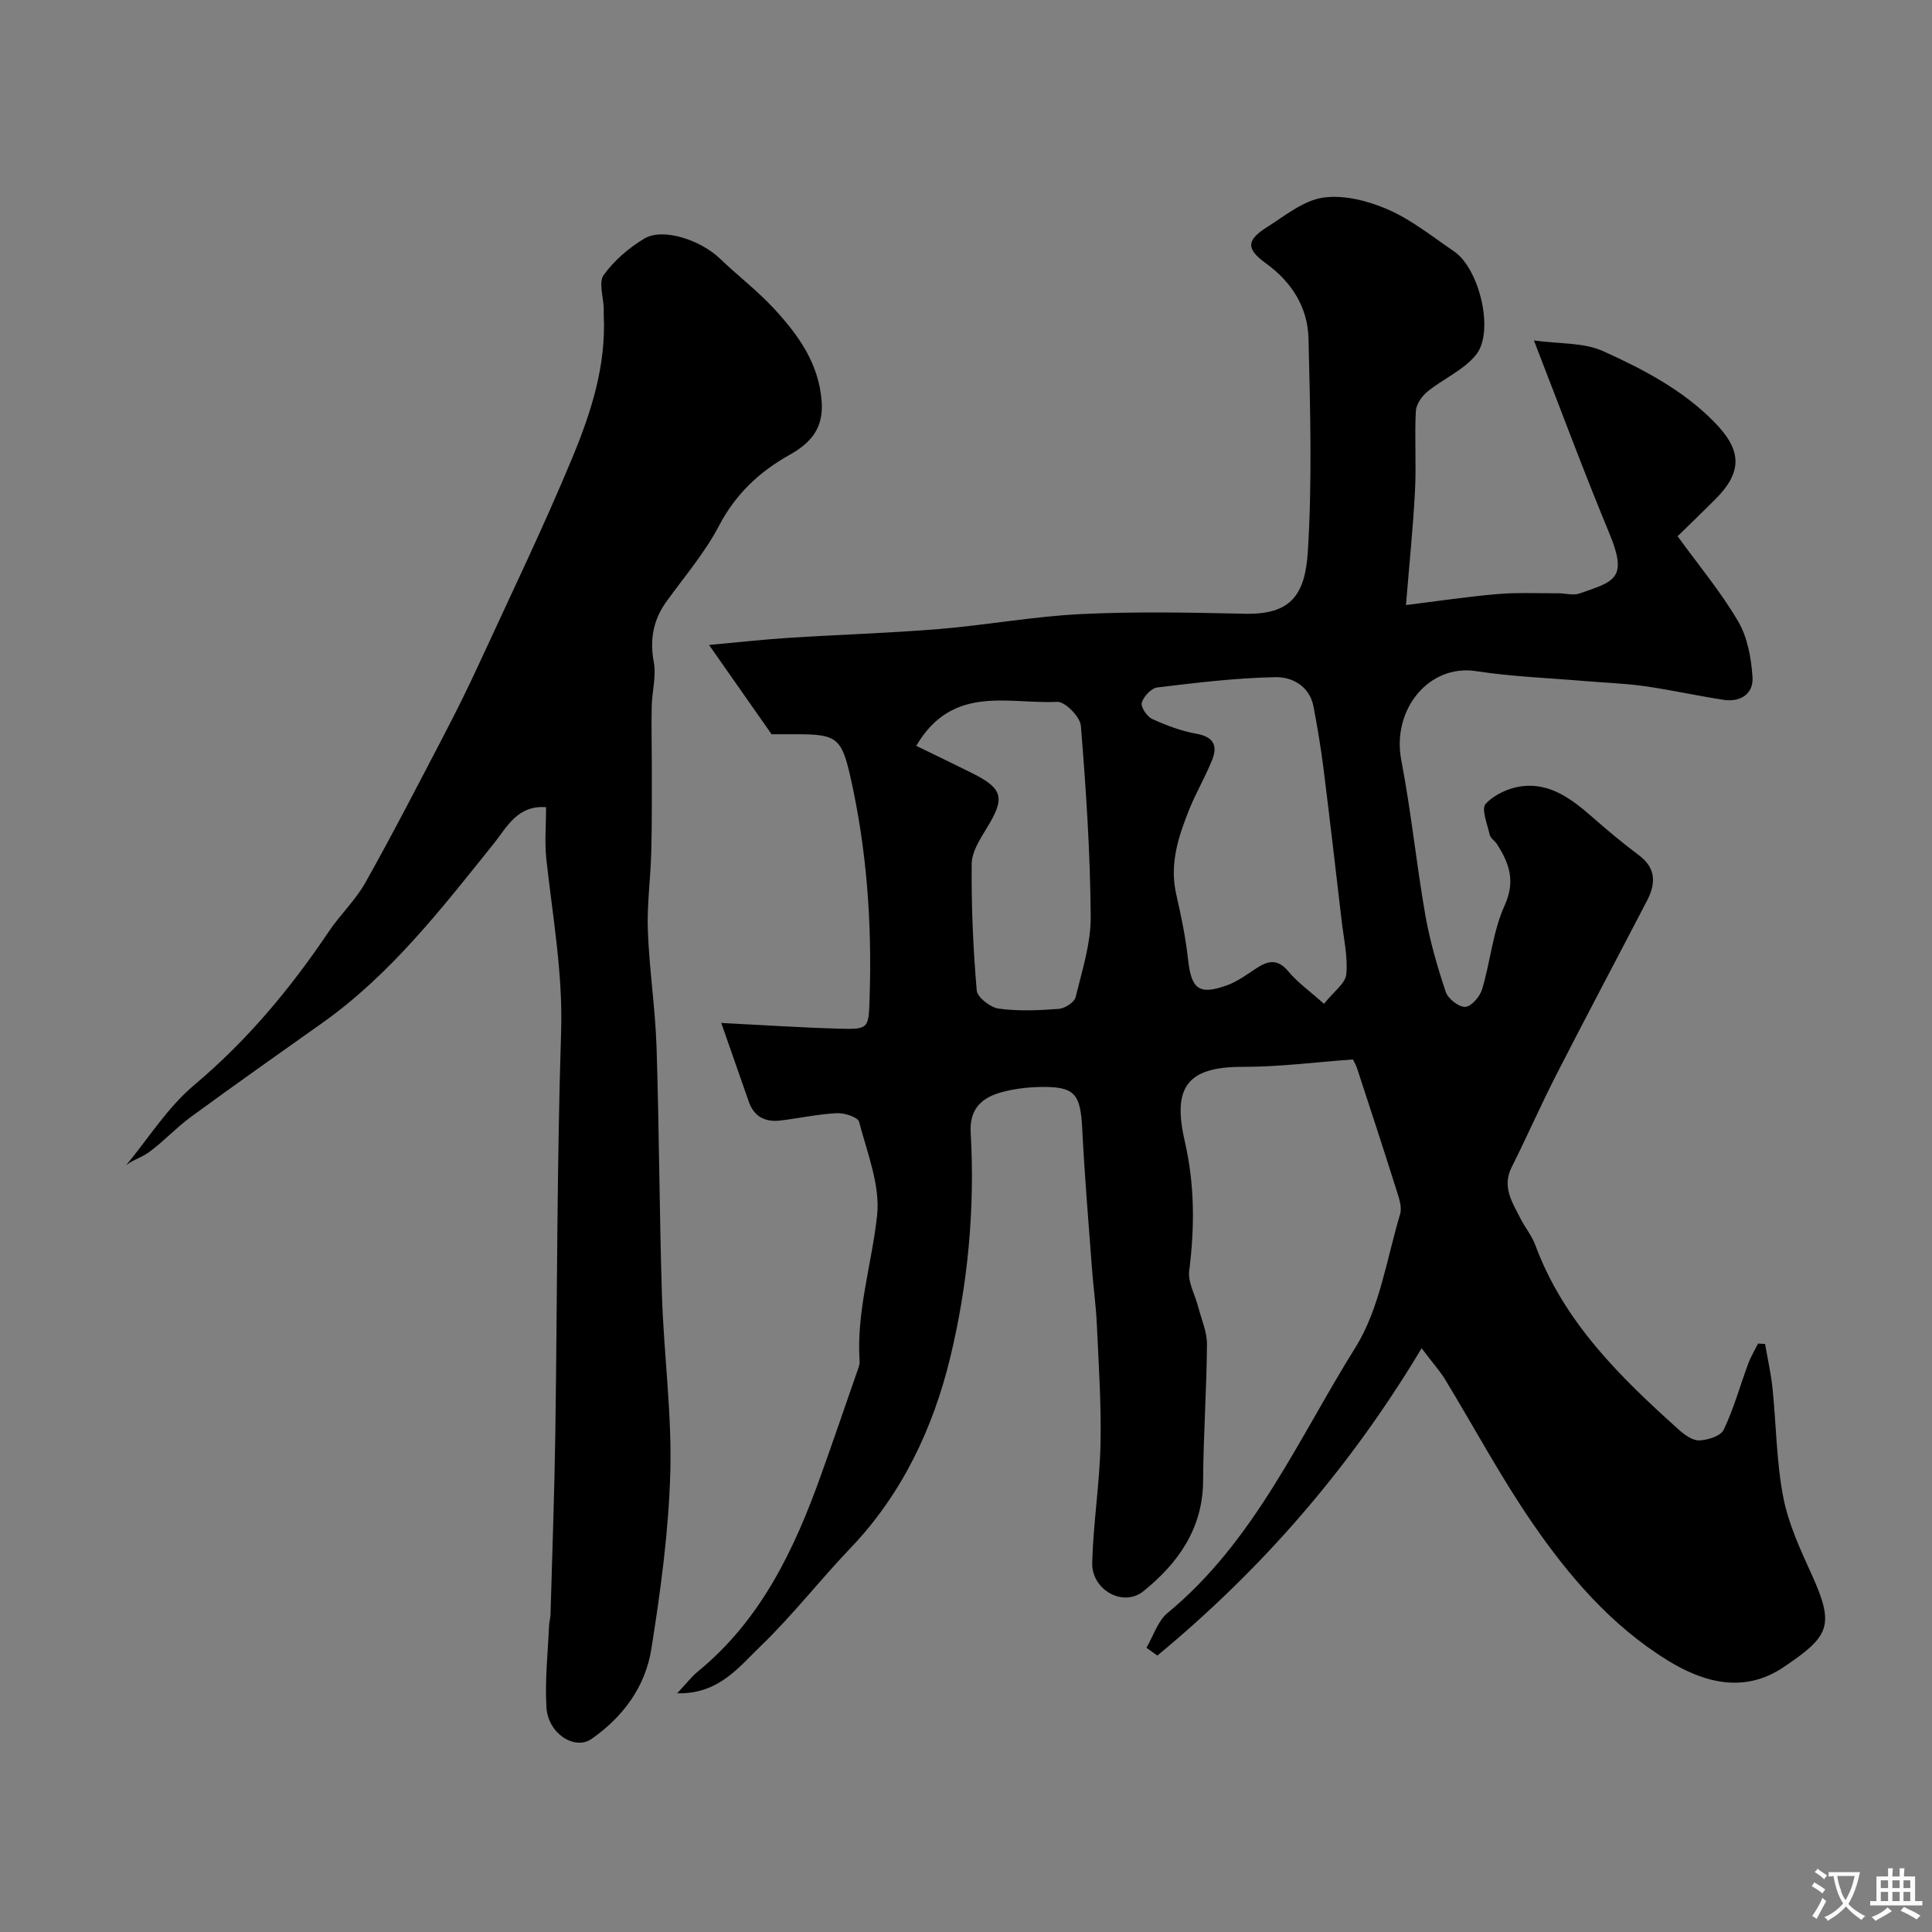 <svg enable-background="new 0 0 400 400" viewBox="0 0 400 400" xmlns="http://www.w3.org/2000/svg"><rect x="0" y="0" width="400" height="400" fill="#808080" stroke="none"/><path d="m294.33 279.14c-15.06 25.14-33.27 45.88-54.71 63.63-.75-.54-1.51-1.08-2.26-1.62 1.43-2.44 2.33-5.52 4.38-7.21 17.95-14.8 27.01-35.95 38.88-54.95 5.01-8.02 6.46-18.29 9.26-27.62.46-1.52-.31-3.53-.83-5.21-2.63-8.35-5.36-16.67-8.09-25-.3-.91-.84-1.75-.87-1.81-7.9.57-15.35 1.55-22.8 1.53-11.61-.03-14.54 4.33-12.01 15.33 2.08 9.04 2.08 17.84.93 26.9-.3 2.36 1.21 4.93 1.85 7.42.67 2.59 1.85 5.2 1.83 7.8-.07 9.43-.75 18.86-.8 28.29-.06 9.91-5.24 17.07-12.34 22.81-4.24 3.42-10.76-.29-10.62-5.86.21-8.2 1.54-16.37 1.72-24.57.18-8.26-.39-16.54-.76-24.8-.18-3.94-.74-7.86-1.03-11.8-.71-9.53-1.51-19.06-1.99-28.6-.37-7.43-1.54-8.89-8.81-8.75-2.59.05-5.24.38-7.74 1.04-4.18 1.1-6.84 3.42-6.55 8.4.9 15.72-.57 31.43-4.24 46.59-3.53 14.58-9.96 28.27-20.67 39.46-6.33 6.62-11.98 13.92-18.56 20.25-4.53 4.36-8.7 10-17.3 9.79 1.77-1.88 2.91-3.38 4.33-4.55 13.09-10.73 19.98-25.32 25.5-40.77 2.5-6.99 4.9-14.01 7.34-21.03.27-.77.65-1.59.6-2.35-.69-10.32 2.52-20.14 3.62-30.19.69-6.29-2.06-13.03-3.73-19.44-.25-.97-3.05-1.86-4.62-1.78-3.9.2-7.76 1.05-11.65 1.52-3.11.38-5.46-.75-6.55-3.87-1.89-5.37-3.76-10.75-5.71-16.33 8.34.42 16.26.95 24.2 1.18 6.47.19 6.31.03 6.52-6.6.49-15.39-.6-30.62-4.01-45.64-1.8-7.91-2.88-8.71-10.95-8.71-2.16 0-4.31 0-5.34 0-4.47-6.39-8.45-12.07-12.95-18.49 5.86-.53 11.17-1.13 16.49-1.47 10.39-.67 20.81-.98 31.19-1.83 9.78-.81 19.5-2.61 29.29-3.09 11.31-.55 22.66-.32 33.99-.07 9.49.21 12.46-3.88 13.02-12.93.9-14.64.49-29.38.13-44.07-.16-6.43-3.44-11.66-8.83-15.56-4.14-3-4.04-4.79.29-7.52 3.72-2.35 7.53-5.51 11.61-6.08 4.31-.61 9.32.69 13.44 2.49 4.87 2.13 9.15 5.61 13.61 8.63 5.25 3.56 8.44 16.61 4.57 21.42-2.56 3.18-6.8 4.97-10.08 7.64-1.16.95-2.32 2.64-2.39 4.05-.28 5.49.12 11.01-.17 16.49-.39 7.54-1.17 15.06-1.87 23.64 6.4-.79 12.62-1.73 18.88-2.27 4.17-.36 8.39-.15 12.59-.17 1.49-.01 3.13.5 4.45.05 7.26-2.53 10.11-3.02 6.15-12.55-5.28-12.72-10.06-25.65-15.58-39.84 5.34.74 10.32.39 14.33 2.21 8.27 3.74 16.42 7.98 22.97 14.63 5.79 5.88 5.96 10.35.2 16.1-2.59 2.59-5.23 5.13-7.75 7.59 4.34 5.99 8.96 11.52 12.55 17.65 1.94 3.32 2.7 7.62 2.96 11.54.22 3.45-2.5 5.22-6.01 4.68-5.47-.84-10.88-2.05-16.36-2.83-4.06-.58-8.18-.7-12.28-1.05-7.53-.64-15.12-.91-22.58-2.06-9.77-1.5-17.52 7.95-15.48 18.51 2.04 10.57 3.1 21.34 4.96 31.95.95 5.42 2.5 10.77 4.25 15.99.47 1.4 2.72 3.14 4.04 3.06 1.27-.08 3.03-2.15 3.48-3.66 1.72-5.73 2.21-11.95 4.65-17.31 2.31-5.09.96-8.75-1.58-12.72-.44-.69-1.34-1.22-1.5-1.94-.49-2.17-1.79-5.38-.84-6.4 1.78-1.92 4.82-3.33 7.5-3.65 5.96-.73 10.45 2.76 14.7 6.49 3.08 2.7 6.24 5.34 9.52 7.79 3.66 2.73 3.49 5.96 1.64 9.51-6.21 11.94-12.53 23.83-18.66 35.81-3.26 6.36-6.13 12.92-9.33 19.31-2.03 4.05.15 7.23 1.81 10.54.95 1.89 2.37 3.59 3.1 5.55 5.88 15.89 17.52 27.28 29.72 38.23 1.18 1.06 2.85 2.27 4.24 2.21 1.77-.07 4.43-.91 5.05-2.21 2.08-4.37 3.38-9.11 5.07-13.68.53-1.44 1.35-2.77 2.03-4.16.49.03.97.05 1.46.08.52 3.06 1.22 6.09 1.54 9.17.77 7.51.8 15.15 2.22 22.53 1.06 5.51 3.52 10.82 5.87 15.99 4.85 10.68 3.71 12.82-5.8 19.23-8.01 5.39-16.28 3.36-23.98-1.39-11.68-7.2-20.47-17.45-28.09-28.55-6.54-9.52-12.02-19.77-18.03-29.67-1.03-1.68-2.35-3.14-4.84-6.42zm-20.21-71.31c2-2.53 4.43-4.21 4.61-6.11.35-3.67-.54-7.46-.97-11.19-1.24-10.57-2.45-21.14-3.78-31.69-.53-4.19-1.24-8.35-2.02-12.5-.8-4.27-4.41-6.2-7.85-6.14-8.19.15-16.37 1.15-24.51 2.13-1.24.15-2.84 1.87-3.21 3.16-.25.89 1.09 2.88 2.17 3.37 2.91 1.33 5.99 2.49 9.13 3.05 3.51.62 4.46 2.42 3.29 5.37-1.38 3.48-3.32 6.74-4.72 10.21-2.26 5.62-4.17 11.32-2.75 17.59 1 4.42 1.95 8.89 2.44 13.4.7 6.33 2.22 7.62 8.1 5.51 2.08-.75 3.97-2.13 5.84-3.37 2.45-1.64 4.5-2.31 6.83.48 1.95 2.33 4.53 4.16 7.4 6.73zm-84.42-53.41c4.07 1.98 7.82 3.78 11.55 5.64 6.46 3.23 6.87 5.14 3.09 11.32-1.41 2.31-3.14 4.96-3.16 7.47-.09 8.73.29 17.49 1.04 26.2.12 1.44 2.82 3.54 4.54 3.77 4.08.56 8.3.37 12.44.06 1.26-.09 3.23-1.36 3.49-2.42 1.35-5.51 3.17-11.13 3.13-16.7-.1-13.18-.96-26.36-2.04-39.5-.15-1.86-3.29-5.04-4.91-4.95-10.05.51-21.66-3.71-29.17 9.11z" fill="#000001"/><path d="m113.06 167.12c-5.93-.47-8.15 4.19-10.68 7.35-10.83 13.48-21.36 27.18-35.67 37.33-9.07 6.43-18.16 12.84-27.14 19.41-3.05 2.23-5.64 5.07-8.69 7.31-1.68 1.23-3.85 1.79-4.88 2.87 4.68-5.63 8.67-12.09 14.18-16.72 10.98-9.23 19.94-19.97 27.87-31.77 2.37-3.52 5.56-6.53 7.62-10.2 5.68-10.12 10.99-20.44 16.36-30.73 2.5-4.78 4.89-9.63 7.15-14.53 6.53-14.19 13.34-28.27 19.32-42.69 3.87-9.32 7.01-19.06 6.5-29.46-.02-.5.01-1-.01-1.5-.06-2.33-1.09-5.36 0-6.86 2.16-2.99 5.2-5.61 8.4-7.53 3.83-2.3 11.6.24 15.72 4.19 3.69 3.54 7.81 6.68 11.26 10.44 4.97 5.41 9.18 11.24 9.75 19.15.4 5.59-2.37 8.59-6.63 10.98-6.28 3.52-11.19 8.12-14.63 14.7-2.92 5.59-7.15 10.51-10.87 15.67-2.75 3.82-3.5 7.84-2.63 12.55.54 2.91-.36 6.07-.43 9.13-.09 4.02.02 8.05.02 12.08-.01 6.02.05 12.04-.11 18.05-.14 5.46-.91 10.93-.71 16.37.3 8.04 1.54 16.05 1.8 24.09.55 17.12.58 34.25 1.12 51.37.39 12.21 2.06 24.42 1.73 36.59-.33 12.24-2 24.5-3.92 36.62-1.23 7.78-5.81 14.07-12.41 18.66-3.44 2.39-8.97-1.09-9.31-6.51-.35-5.58.29-11.23.53-16.85.03-.82.28-1.63.31-2.44.35-12.43.8-24.86.99-37.29.41-27.75.32-55.52 1.2-83.26.39-12.18-1.76-23.93-3.06-35.86-.37-3.47-.05-6.98-.05-10.71z" fill="#000001"/><g fill="#fafbfa"><path d="m377.9 391.2c-.2.3-.4.5-.6.8-.7-.6-1.4-1-2.2-1.5.2-.3.4-.5.5-.8.6.4 1.4.8 2.3 1.5zm-1.8 6.1c-.2-.2-.5-.4-.9-.6.4-.6.8-1.2 1.2-1.9s.7-1.3.9-1.9c.3.3.5.5.8.7-.7 1.3-1.4 2.6-2 3.7zm2.2-9c-.3.3-.5.5-.6.8-.6-.6-1.3-1.1-2-1.5.3-.3.5-.5.6-.7.6.5 1.3.9 2 1.4zm.3.2v-.9h2 4.5c-.3 1.3-.6 2.5-1 3.6s-.9 2.1-1.4 3c.4.5 1 1 1.6 1.4s1.2.8 1.9 1.1c-.3.2-.5.4-.8.8-.4-.3-1-.7-1.6-1.2s-1.2-1.1-1.6-1.6c-.5.6-1.1 1.1-1.7 1.6s-1.4.9-2.1 1.4c-.1-.3-.3-.5-.7-.8.6-.2 1.2-.5 1.9-1s1.4-1.1 2-1.8c-.5-.8-.9-1.6-1.2-2.5s-.6-2-.8-3.2c-.4.1-.7.1-1 .1zm2.5 2.7c.2 1 .7 1.7 1 2.2.3-.5.6-1.1 1-2s.6-1.9.9-3h-3.2-.4c.1.9.3 1.8.7 2.8z"/><path d="m396.5 388.5v1.5 3.6h1.5v.9c-.4 0-1 0-1.7 0h-7.9c-.5 0-.9 0-1.2 0v-.9h1.3v-3.5c0-.7 0-1.2 0-1.6h2.4c0-.8 0-1.4 0-1.7h1c0 .3-.1.8-.1 1.7h1.5c0-.8 0-1.4 0-1.7h1c0 .3-.1.9-.1 1.7zm-8.2 9.2c-.2-.3-.5-.5-.8-.8.8-.3 1.4-.6 1.9-.9s1-.7 1.4-1.1c.3.3.6.5.9.8-1.6 1-2.8 1.6-3.4 2zm2.6-6.8v-1.6h-1.5v1.6zm0 2.7v-1.9h-1.5v1.9zm2.4-2.7v-1.6h-1.5v1.6zm0 2.7v-1.9h-1.5v1.9zm.2 2 .7-.8c.4.2.9.5 1.6.8s1.3.7 1.8 1c-.3.3-.5.5-.8.8-.4-.3-1.5-1-3.3-1.8zm2-4.7v-1.6h-1.4v1.6zm0 2.7v-1.9h-1.4v1.9z"/></g></svg>